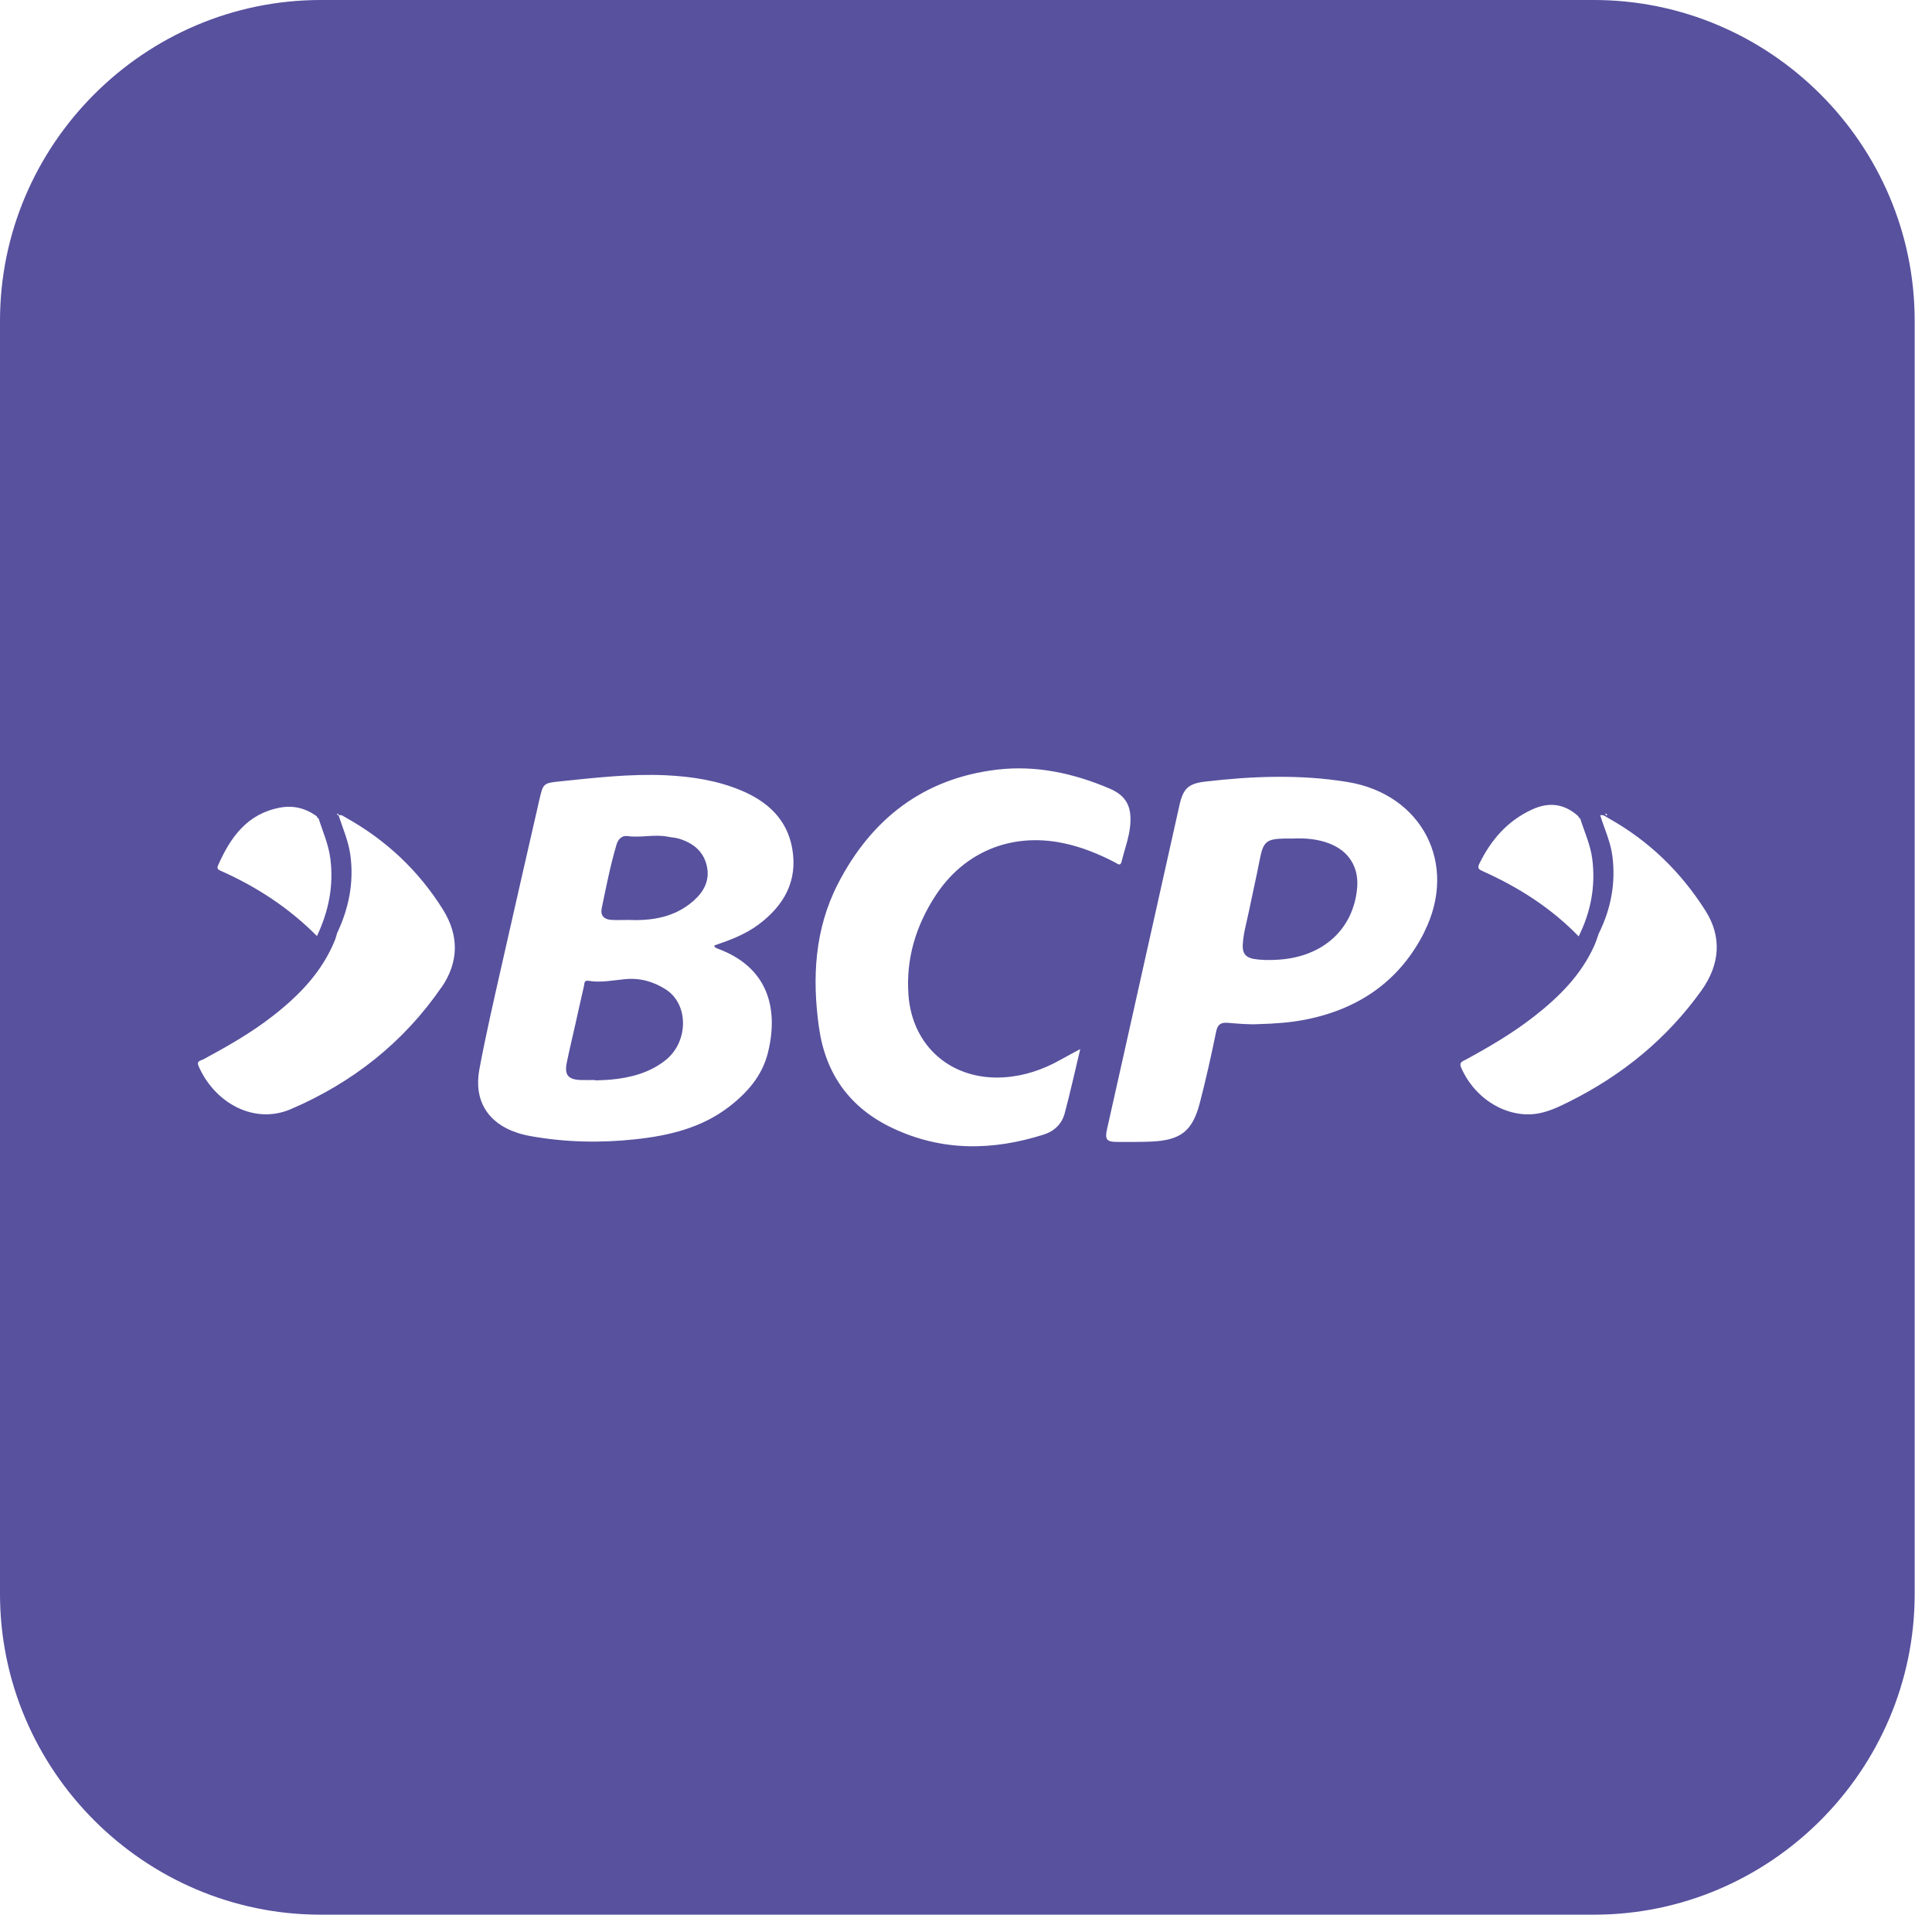 <svg width="76" height="76" viewBox="0 0 76 76" fill="none" xmlns="http://www.w3.org/2000/svg">
<path d="M26.724 32.996C26.579 32.95 26.425 32.944 26.275 32.915C25.746 32.808 25.214 32.964 24.684 32.889C24.466 32.859 24.315 33.012 24.254 33.219C24.009 34.045 23.844 34.89 23.67 35.731C23.613 36.01 23.755 36.166 24.042 36.186C24.27 36.2 24.5 36.188 24.727 36.188C25.665 36.228 26.554 36.079 27.288 35.43C27.696 35.068 27.929 34.625 27.805 34.067C27.676 33.487 27.266 33.166 26.724 32.996Z" fill="#57519E"/>
<path d="M52.306 33.186C51.841 33.004 51.354 32.964 50.861 32.986C50.752 32.986 50.644 32.986 50.535 32.986C49.808 33 49.69 33.111 49.551 33.835C49.42 34.508 49.268 35.177 49.129 35.848C49.038 36.295 48.904 36.734 48.886 37.196C48.874 37.494 49.005 37.664 49.304 37.718C49.628 37.775 49.955 37.771 50.281 37.752C52.043 37.643 53.24 36.554 53.386 34.935C53.46 34.122 53.068 33.485 52.308 33.188L52.306 33.186Z" fill="#57519E"/>
<path d="M26.198 38.927C25.711 38.611 25.173 38.46 24.583 38.518C24.108 38.563 23.633 38.664 23.152 38.583C22.968 38.551 22.994 38.696 22.972 38.787C22.855 39.285 22.748 39.786 22.635 40.285C22.521 40.796 22.396 41.302 22.293 41.815C22.2 42.282 22.352 42.464 22.827 42.484C23.023 42.492 23.219 42.484 23.415 42.484C23.415 42.49 23.415 42.494 23.415 42.5C23.621 42.49 23.829 42.488 24.035 42.468C24.806 42.397 25.541 42.203 26.162 41.72C27.088 41.001 27.106 39.515 26.198 38.927Z" fill="#57519E"/>
<path d="M62.698 0H12.621C5.68 0 0 5.68 0 12.621V62.698C0 69.639 5.68 75.319 12.621 75.319H62.698C69.639 75.319 75.319 69.639 75.319 62.698V12.621C75.319 5.68 69.639 0 62.698 0ZM63.217 32.075C63.167 32.078 63.156 32.046 63.154 32.004C63.191 32.012 63.227 32.022 63.217 32.075ZM58.19 33.983C58.649 33.045 59.29 32.297 60.258 31.848C60.941 31.531 61.543 31.616 62.095 32.115C62.097 32.155 62.109 32.188 62.158 32.186C62.324 32.721 62.566 33.229 62.637 33.797C62.772 34.87 62.576 35.875 62.101 36.835C61.018 35.717 59.732 34.898 58.319 34.266C58.182 34.205 58.105 34.158 58.19 33.981V33.983ZM8.579 34.041C9.066 32.931 9.731 32.006 11.02 31.769C11.542 31.672 12.035 31.794 12.468 32.117C12.47 32.155 12.482 32.186 12.528 32.186C12.528 32.186 12.528 32.182 12.528 32.18V32.186C12.696 32.707 12.92 33.208 12.993 33.76C13.135 34.838 12.928 35.85 12.468 36.822C11.376 35.721 10.101 34.884 8.686 34.257C8.589 34.213 8.518 34.173 8.577 34.041H8.579ZM17.363 38.842C15.865 41.019 13.858 42.593 11.443 43.63C9.989 44.255 8.439 43.378 7.812 41.939C7.719 41.728 7.899 41.726 7.996 41.674C8.936 41.166 9.864 40.641 10.711 39.982C11.766 39.163 12.68 38.227 13.185 36.958C13.216 36.877 13.234 36.792 13.26 36.709C13.719 35.737 13.927 34.726 13.784 33.647C13.711 33.095 13.488 32.594 13.319 32.074C13.274 32.074 13.262 32.042 13.26 32.004C13.296 32.012 13.329 32.022 13.321 32.07C13.442 32.036 13.527 32.121 13.618 32.17C15.192 33.049 16.464 34.247 17.422 35.775C18.067 36.806 18.049 37.851 17.367 38.844L17.363 38.842ZM28.27 37.332C30.183 38.05 30.639 39.634 30.215 41.385C29.994 42.306 29.404 42.982 28.666 43.547C27.585 44.372 26.324 44.671 25.01 44.815C23.639 44.965 22.269 44.938 20.907 44.698C20.715 44.665 20.523 44.619 20.337 44.558C19.192 44.18 18.629 43.285 18.857 42.066C19.116 40.675 19.437 39.295 19.748 37.914C20.233 35.757 20.729 33.603 21.22 31.448C21.363 30.825 21.378 30.805 22.002 30.74C23.399 30.597 24.796 30.431 26.207 30.498C27.225 30.548 28.226 30.702 29.17 31.1C30.201 31.535 30.965 32.236 31.165 33.382C31.389 34.658 30.837 35.626 29.835 36.372C29.315 36.76 28.709 36.986 28.093 37.196C28.135 37.304 28.21 37.306 28.268 37.328L28.27 37.332ZM41.882 43.798C41.771 44.212 41.472 44.5 41.065 44.629C39.052 45.268 37.063 45.3 35.109 44.376C33.423 43.578 32.473 42.242 32.216 40.416C31.941 38.466 32.048 36.544 32.962 34.767C34.272 32.22 36.323 30.621 39.218 30.276C40.754 30.094 42.236 30.417 43.651 31.021C44.304 31.3 44.518 31.725 44.463 32.432C44.423 32.937 44.239 33.407 44.12 33.892C44.071 34.092 43.964 33.977 43.879 33.934C43.22 33.59 42.537 33.312 41.803 33.162C39.778 32.748 37.92 33.508 36.794 35.242C36.024 36.428 35.632 37.724 35.737 39.147C35.889 41.185 37.455 42.515 39.505 42.379C40.295 42.325 41.017 42.08 41.702 41.698C41.938 41.565 42.177 41.439 42.494 41.269C42.278 42.171 42.098 42.988 41.882 43.798ZM56.035 36.655C55.063 38.597 53.434 39.709 51.312 40.117C50.733 40.227 50.147 40.269 49.496 40.287C49.132 40.307 48.708 40.269 48.285 40.235C48.033 40.216 47.899 40.293 47.841 40.576C47.649 41.514 47.441 42.45 47.2 43.378C46.911 44.492 46.452 44.851 45.306 44.906C44.849 44.928 44.392 44.918 43.932 44.92C43.535 44.92 43.457 44.821 43.547 44.421C43.76 43.465 43.976 42.509 44.19 41.551C44.926 38.256 45.662 34.963 46.398 31.668C46.545 31.017 46.749 30.825 47.404 30.747C49.272 30.528 51.14 30.457 53.007 30.761C55.94 31.242 57.369 33.985 56.031 36.655H56.035ZM66.924 38.973C65.568 40.865 63.821 42.29 61.748 43.327C61.358 43.521 60.971 43.713 60.535 43.796C59.407 44.014 58.065 43.337 57.475 41.991C57.385 41.783 57.541 41.749 57.66 41.684C58.588 41.178 59.5 40.645 60.337 39.992C61.319 39.226 62.188 38.367 62.71 37.211C62.782 37.053 62.833 36.887 62.892 36.722C63.367 35.763 63.563 34.755 63.429 33.685C63.357 33.117 63.114 32.606 62.948 32.07C63.082 32.038 63.173 32.131 63.274 32.186C64.86 33.071 66.122 34.298 67.09 35.826C67.737 36.849 67.668 37.934 66.926 38.971L66.924 38.973Z" fill="#57519E"/>
</svg>
